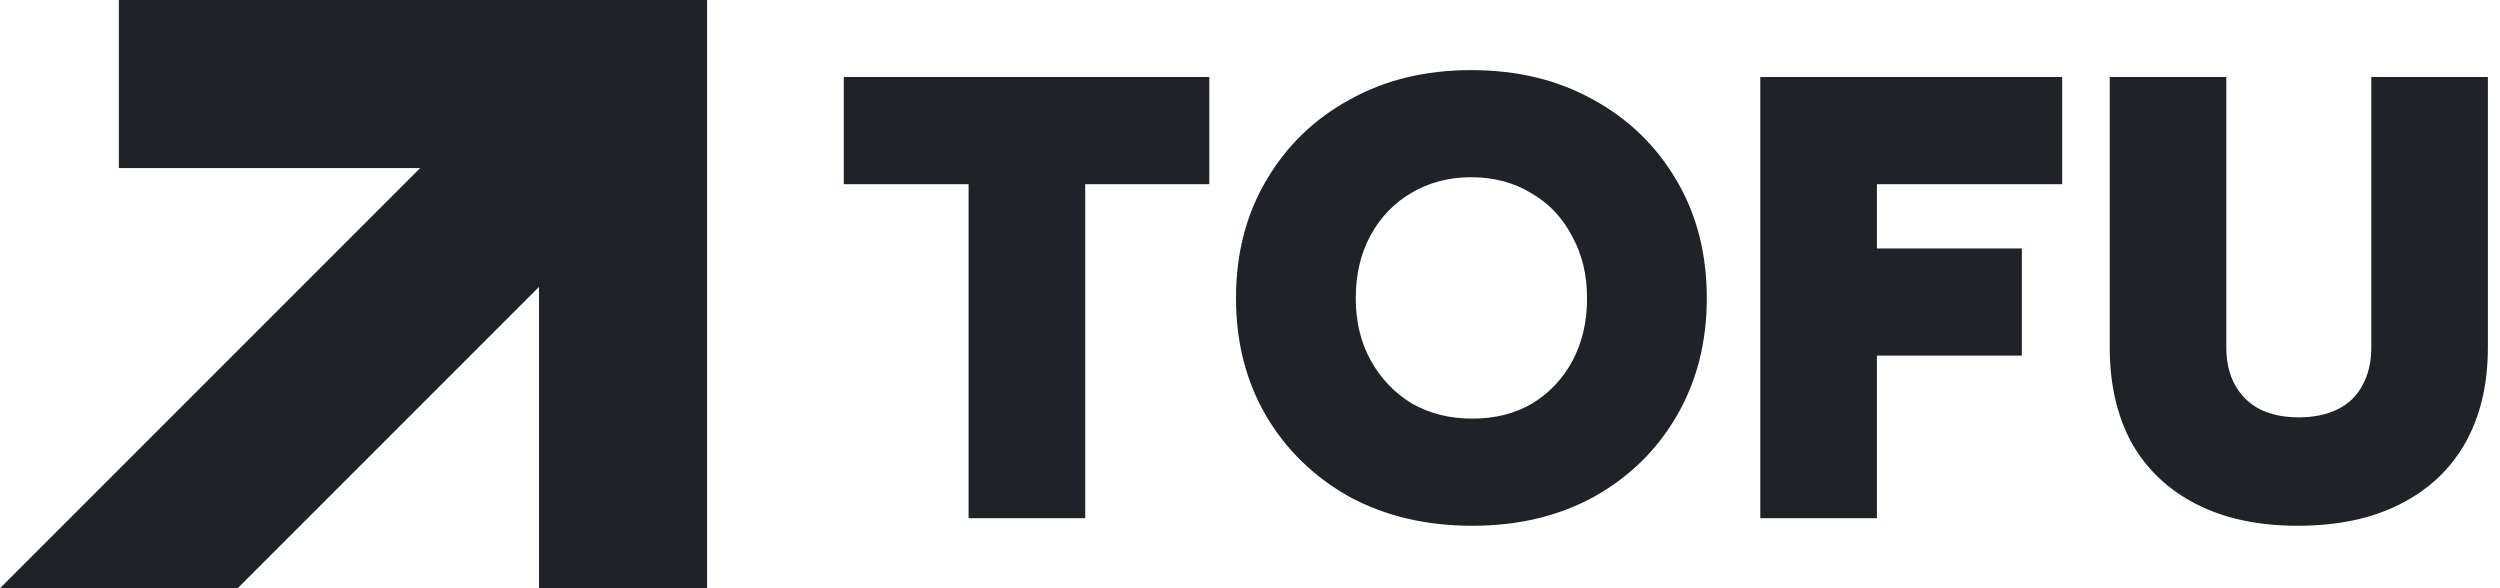 <svg width="85" height="20" viewBox="0 0 85 20" fill="none" xmlns="http://www.w3.org/2000/svg">
<g id="tofu-logo">
<path id="logo" d="M24.041 20H18.326V9.755L8.081 20H0L14.286 5.714H4.041V0H24.041V20ZM50.017 2.384C51.588 2.384 52.974 2.719 54.174 3.391C55.374 4.048 56.317 4.962 57.003 6.134C57.688 7.291 58.031 8.627 58.031 10.141C58.031 11.64 57.688 12.976 57.003 14.148C56.332 15.305 55.395 16.219 54.195 16.891C52.995 17.548 51.617 17.876 50.06 17.876C48.488 17.876 47.095 17.548 45.881 16.891C44.681 16.219 43.738 15.304 43.053 14.148C42.367 12.976 42.024 11.64 42.024 10.141C42.024 8.626 42.367 7.291 43.053 6.134C43.738 4.963 44.681 4.048 45.881 3.391C47.081 2.719 48.46 2.384 50.017 2.384ZM75.695 11.812C75.695 12.311 75.795 12.74 75.995 13.097C76.195 13.454 76.474 13.726 76.831 13.911C77.202 14.097 77.645 14.189 78.159 14.19C78.673 14.189 79.117 14.097 79.488 13.911C79.859 13.725 80.139 13.454 80.324 13.097C80.524 12.74 80.624 12.311 80.624 11.812V2.618H84.588V11.812C84.588 13.069 84.331 14.154 83.816 15.068C83.302 15.968 82.559 16.662 81.588 17.148C80.631 17.633 79.473 17.876 78.116 17.876C76.788 17.876 75.645 17.633 74.689 17.148C73.731 16.662 72.995 15.968 72.481 15.068C71.981 14.154 71.731 13.068 71.731 11.812V2.618H75.695V11.812ZM41.117 6.262H36.897V17.618H32.932V6.262H28.689V2.618H41.117V6.262ZM70.114 6.262H63.815V8.447H68.743V12.09H63.815V17.618H59.85V2.618H70.114V6.262ZM50.017 6.026C49.26 6.026 48.581 6.205 47.981 6.562C47.396 6.904 46.931 7.391 46.588 8.02C46.26 8.634 46.096 9.341 46.096 10.141C46.096 10.94 46.267 11.648 46.609 12.262C46.952 12.876 47.417 13.362 48.003 13.719C48.603 14.061 49.288 14.233 50.06 14.233C50.831 14.233 51.51 14.062 52.096 13.719C52.681 13.362 53.138 12.876 53.467 12.262C53.795 11.648 53.96 10.94 53.96 10.141C53.96 9.341 53.788 8.634 53.445 8.02C53.117 7.391 52.653 6.904 52.053 6.562C51.467 6.204 50.788 6.026 50.017 6.026Z" fill="#1F2226"/>
</g>
</svg>
